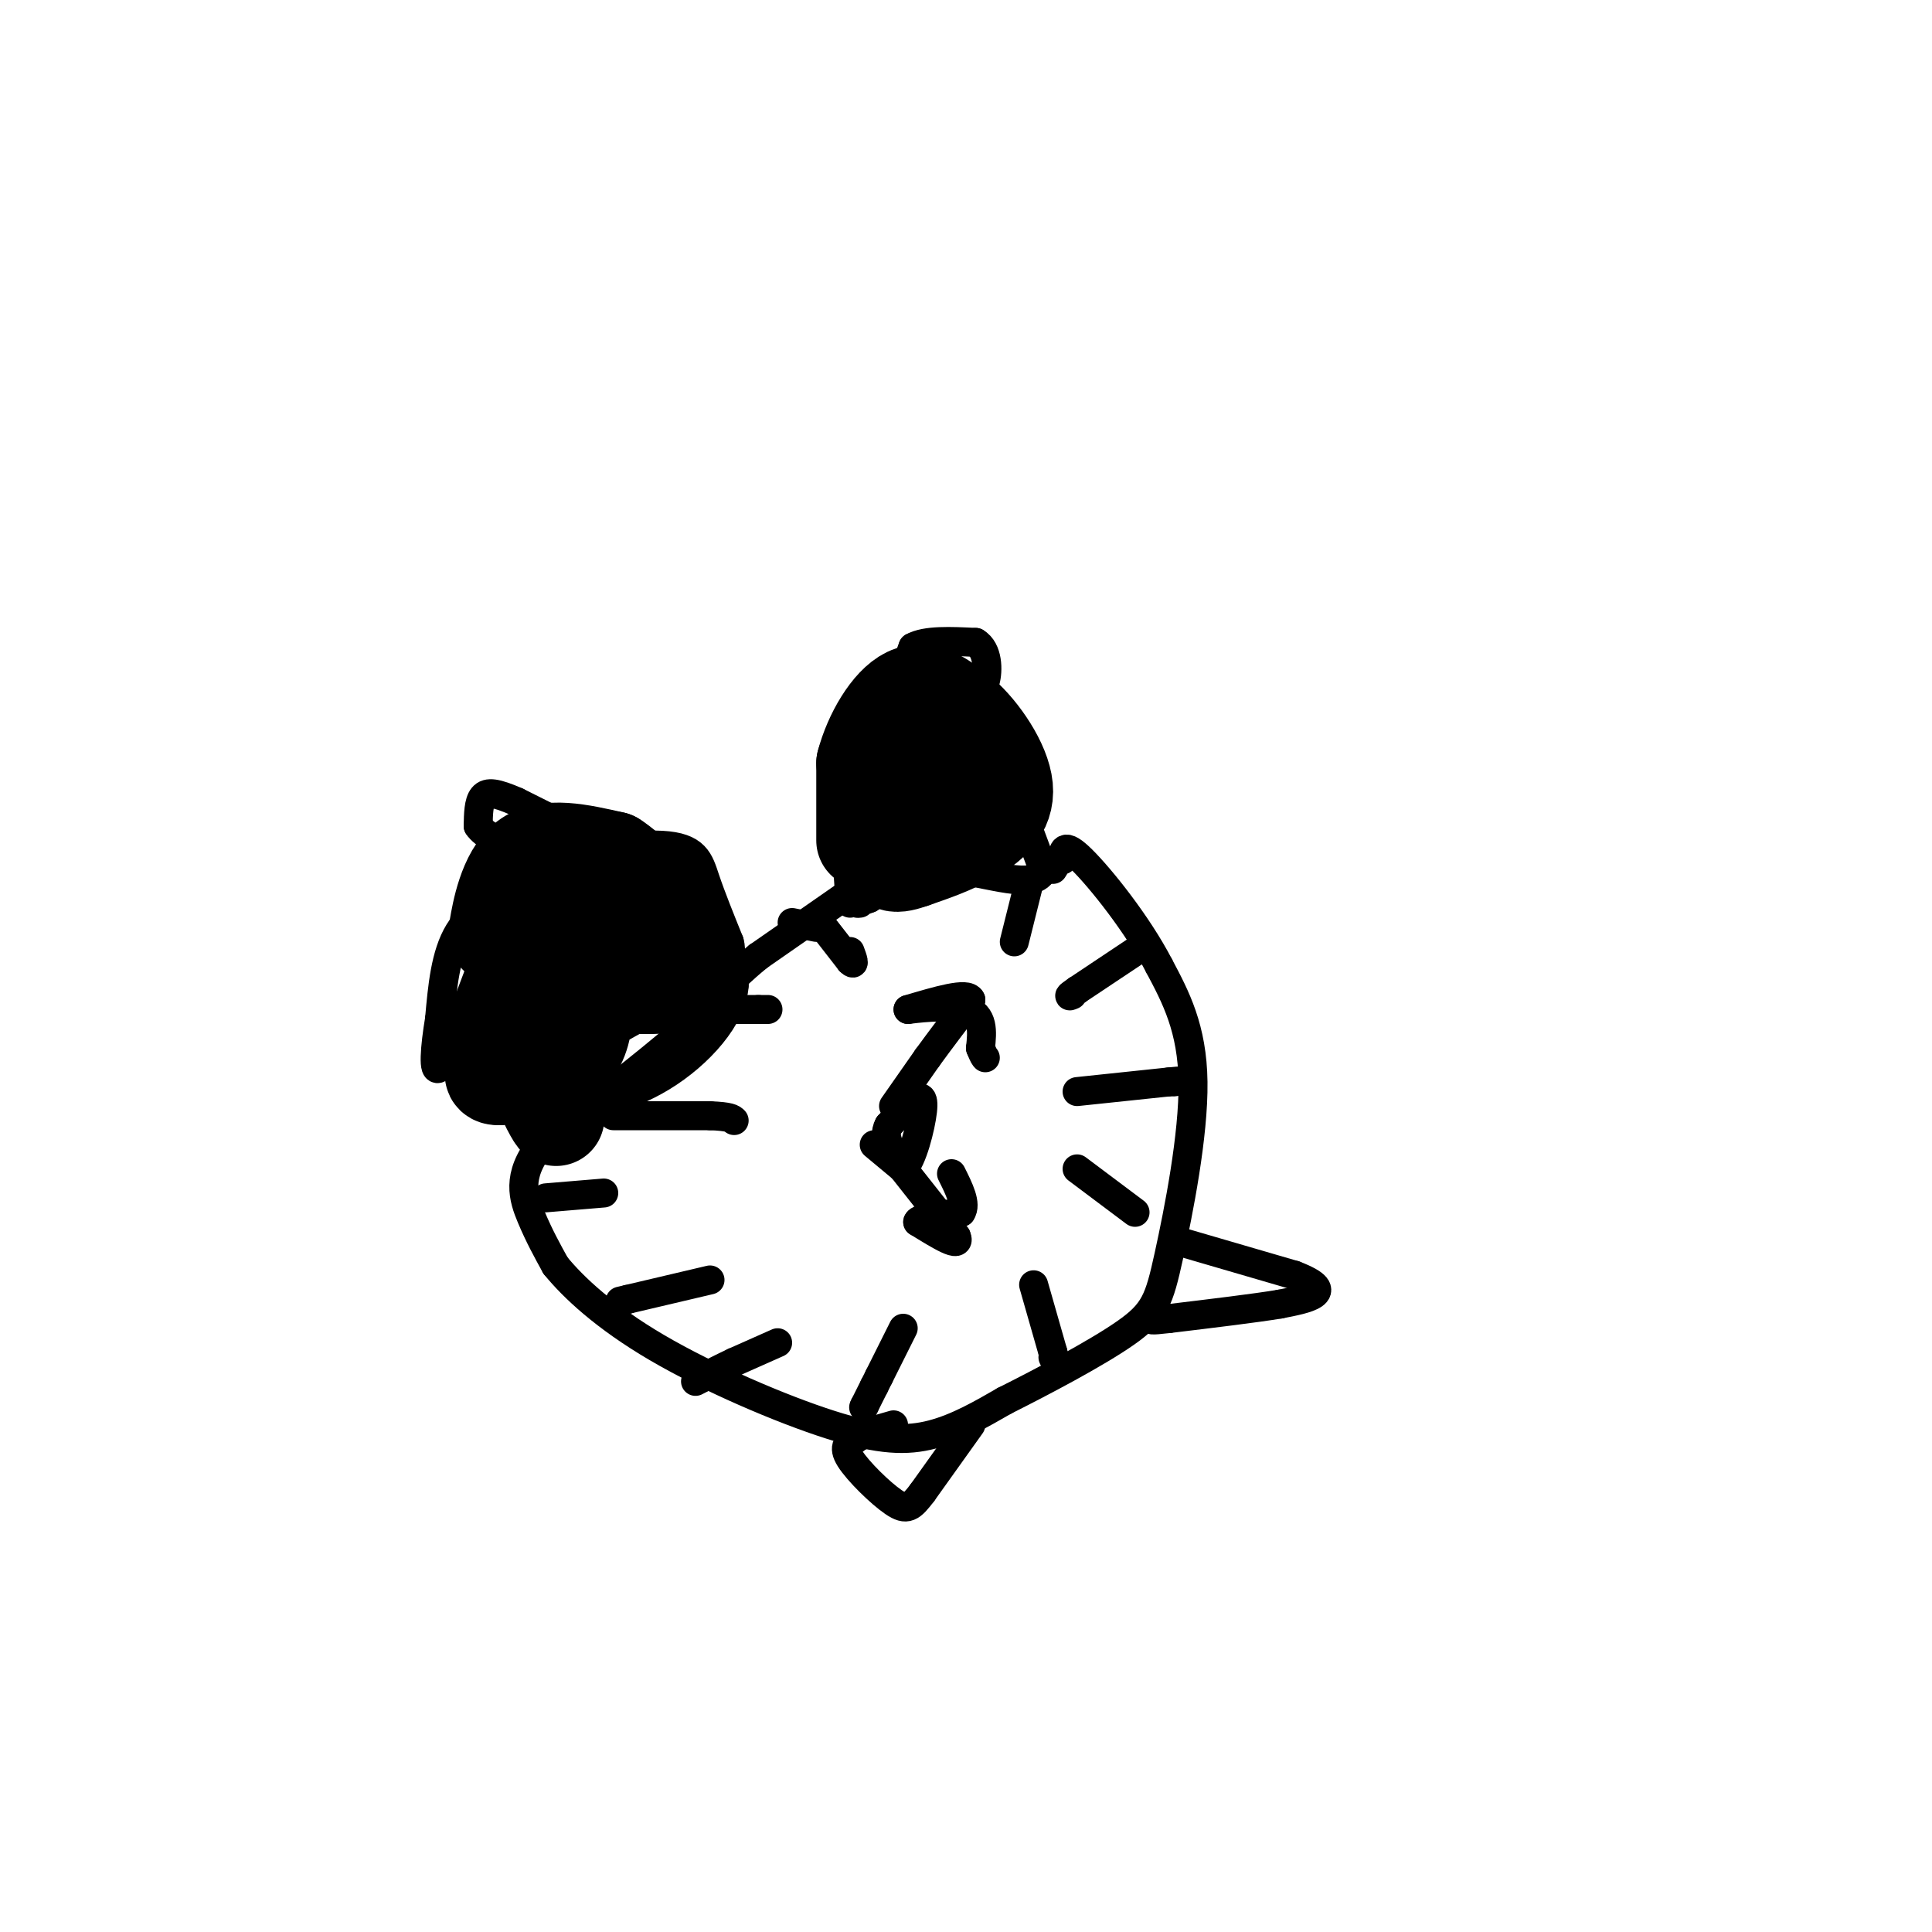 <svg viewBox='0 0 400 400' version='1.1' xmlns='http://www.w3.org/2000/svg' xmlns:xlink='http://www.w3.org/1999/xlink'><g fill='none' stroke='#000000' stroke-width='6' stroke-linecap='round' stroke-linejoin='round'><path d='M110,225c0.000,0.000 3.000,-22.000 3,-22'/><path d='M113,203c0.435,-4.654 0.024,-5.289 2,-8c1.976,-2.711 6.340,-7.499 10,-10c3.660,-2.501 6.617,-2.715 9,-2c2.383,0.715 4.191,2.357 6,4'/><path d='M140,187c3.000,3.500 7.500,10.250 12,17'/><path d='M152,204c-0.356,6.511 -7.244,14.289 -15,19c-7.756,4.711 -16.378,6.356 -25,8'/><path d='M112,231c-4.000,0.667 -1.500,-1.667 1,-4'/><path d='M176,187c0.000,0.000 -1.000,-15.000 -1,-15'/><path d='M175,172c0.867,-7.444 3.533,-18.556 7,-24c3.467,-5.444 7.733,-5.222 12,-5'/><path d='M194,143c3.289,-1.089 5.511,-1.311 9,5c3.489,6.311 8.244,19.156 13,32'/><path d='M216,180c-1.444,4.711 -11.556,0.489 -19,0c-7.444,-0.489 -12.222,2.756 -17,6'/><path d='M180,186c-3.167,1.167 -2.583,1.083 -2,1'/><path d='M180,182c0.000,0.000 -23.000,16.000 -23,16'/><path d='M157,198c-6.500,5.333 -11.250,10.667 -16,16'/><path d='M141,214c-7.500,6.500 -18.250,14.750 -29,23'/><path d='M112,237c-5.178,6.467 -3.622,11.133 -2,15c1.622,3.867 3.311,6.933 5,10'/><path d='M115,262c3.635,4.482 10.222,10.686 21,17c10.778,6.314 25.748,12.738 36,16c10.252,3.262 15.786,3.360 21,2c5.214,-1.360 10.107,-4.180 15,-7'/><path d='M208,290c7.539,-3.781 18.887,-9.735 25,-14c6.113,-4.265 6.992,-6.841 9,-16c2.008,-9.159 5.145,-24.903 5,-36c-0.145,-11.097 -3.573,-17.549 -7,-24'/><path d='M240,200c-4.467,-8.622 -12.133,-18.178 -16,-22c-3.867,-3.822 -3.933,-1.911 -4,0'/><path d='M220,178c-1.000,0.333 -1.500,1.167 -2,2'/><path d='M110,233c0.000,0.000 -6.000,-13.000 -6,-13'/><path d='M104,220c-2.489,-4.600 -5.711,-9.600 -5,-16c0.711,-6.400 5.356,-14.200 10,-22'/><path d='M109,182c7.405,-5.250 20.917,-7.375 28,-7c7.083,0.375 7.738,3.250 9,7c1.262,3.750 3.131,8.375 5,13'/><path d='M151,195c0.667,2.500 -0.167,2.250 -1,2'/><path d='M186,142c0.000,0.000 3.000,-8.000 3,-8'/><path d='M189,134c2.667,-1.500 7.833,-1.250 13,-1'/><path d='M202,133c2.600,1.533 2.600,5.867 2,8c-0.600,2.133 -1.800,2.067 -3,2'/><path d='M125,175c0.000,0.000 -18.000,-9.000 -18,-9'/><path d='M107,166c-4.311,-1.889 -6.089,-2.111 -7,-1c-0.911,1.111 -0.956,3.556 -1,6'/><path d='M99,171c1.167,1.833 4.583,3.417 8,5'/><path d='M181,237c0.000,0.000 6.000,5.000 6,5'/><path d='M187,242c1.893,-1.762 3.625,-8.667 4,-12c0.375,-3.333 -0.607,-3.095 -2,-2c-1.393,1.095 -3.196,3.048 -5,5'/><path d='M184,233c-0.833,1.500 -0.417,2.750 0,4'/><path d='M244,257c0.000,0.000 24.000,7.000 24,7'/><path d='M268,264c4.933,1.889 5.267,3.111 4,4c-1.267,0.889 -4.133,1.444 -7,2'/><path d='M265,270c-5.000,0.833 -14.000,1.917 -23,3'/><path d='M242,273c-4.333,0.500 -3.667,0.250 -3,0'/><path d='M201,295c0.000,0.000 -10.000,14.000 -10,14'/><path d='M191,309c-2.357,3.107 -3.250,3.875 -6,2c-2.750,-1.875 -7.357,-6.393 -9,-9c-1.643,-2.607 -0.321,-3.304 1,-4'/><path d='M177,298c1.500,-1.167 4.750,-2.083 8,-3'/><path d='M213,183c0.000,0.000 -3.000,12.000 -3,12'/><path d='M235,197c0.000,0.000 -12.000,8.000 -12,8'/><path d='M223,205c-2.167,1.500 -1.583,1.250 -1,1'/><path d='M223,226c0.000,0.000 19.000,-2.000 19,-2'/><path d='M242,224c3.333,-0.333 2.167,-0.167 1,0'/><path d='M223,242c0.000,0.000 12.000,9.000 12,9'/><path d='M214,266c0.000,0.000 4.000,14.000 4,14'/><path d='M218,280c0.667,2.500 0.333,1.750 0,1'/><path d='M187,275c0.000,0.000 -5.000,10.000 -5,10'/><path d='M182,285c-1.000,2.000 -1.000,2.000 -1,2'/><path d='M181,287c0.000,0.000 -2.000,4.000 -2,4'/><path d='M179,291c-0.333,0.667 -0.167,0.333 0,0'/><path d='M161,278c0.000,0.000 -9.000,4.000 -9,4'/><path d='M152,282c-2.833,1.333 -5.417,2.667 -8,4'/><path d='M147,265c0.000,0.000 -17.000,4.000 -17,4'/><path d='M130,269c-2.833,0.667 -1.417,0.333 0,0'/><path d='M113,248c0.000,0.000 12.000,-1.000 12,-1'/><path d='M127,231c0.000,0.000 20.000,0.000 20,0'/><path d='M147,231c4.167,0.167 4.583,0.583 5,1'/><path d='M148,209c0.000,0.000 9.000,0.000 9,0'/><path d='M157,209c1.833,0.000 1.917,0.000 2,0'/><path d='M164,191c0.000,0.000 5.000,1.000 5,1'/><path d='M169,190c0.000,0.000 7.000,9.000 7,9'/><path d='M176,199c1.167,1.167 0.583,-0.417 0,-2'/><path d='M185,229c0.000,0.000 7.000,-10.000 7,-10'/><path d='M192,219c2.667,-3.667 5.833,-7.833 9,-12'/><path d='M201,207c-0.667,-1.667 -6.833,0.167 -13,2'/><path d='M188,209c0.511,-0.044 8.289,-1.156 12,0c3.711,1.156 3.356,4.578 3,8'/><path d='M203,217c0.667,1.667 0.833,1.833 1,2'/><path d='M183,237c0.000,0.000 15.000,19.000 15,19'/><path d='M198,256c1.167,2.667 -3.417,-0.167 -8,-3'/><path d='M190,253c0.167,-0.833 4.583,-1.417 9,-2'/><path d='M199,251c1.167,-1.667 -0.417,-4.833 -2,-8'/><path d='M109,226c0.000,0.000 -4.000,-19.000 -4,-19'/><path d='M105,207c2.833,-8.167 11.917,-19.083 21,-30'/><path d='M126,177c0.476,-3.952 -8.833,1.167 -16,5c-7.167,3.833 -12.190,6.381 -15,11c-2.810,4.619 -3.405,11.310 -4,18'/><path d='M91,211c-0.978,5.867 -1.422,11.533 0,10c1.422,-1.533 4.711,-10.267 8,-19'/></g>
<g fill='none' stroke='#000000' stroke-width='20' stroke-linecap='round' stroke-linejoin='round'><path d='M108,209c0.000,0.000 4.000,16.000 4,16'/><path d='M112,225c1.644,4.444 3.756,7.556 3,6c-0.756,-1.556 -4.378,-7.778 -8,-14'/><path d='M107,217c0.978,-3.067 7.422,-3.733 8,-7c0.578,-3.267 -4.711,-9.133 -10,-15'/><path d='M105,195c-2.143,-2.167 -2.500,-0.083 -2,-3c0.500,-2.917 1.857,-10.833 6,-14c4.143,-3.167 11.071,-1.583 18,0'/><path d='M127,178c6.933,4.444 15.267,15.556 16,21c0.733,5.444 -6.133,5.222 -13,5'/><path d='M130,204c-8.550,4.569 -23.426,13.493 -27,17c-3.574,3.507 4.153,1.598 9,0c4.847,-1.598 6.813,-2.885 8,-6c1.187,-3.115 1.593,-8.057 2,-13'/><path d='M122,202c0.000,-3.000 -1.000,-4.000 -2,-5'/><path d='M179,174c0.000,0.000 0.000,-16.000 0,-16'/><path d='M179,158c1.511,-5.778 5.289,-12.222 9,-14c3.711,-1.778 7.356,1.111 11,4'/><path d='M199,148c4.012,3.476 8.542,10.167 9,15c0.458,4.833 -3.155,7.810 -7,10c-3.845,2.190 -7.923,3.595 -12,5'/><path d='M189,178c-3.333,1.178 -5.667,1.622 -5,-3c0.667,-4.622 4.333,-14.311 8,-24'/><path d='M192,151c2.667,-2.000 5.333,5.000 8,12'/></g>
</svg>